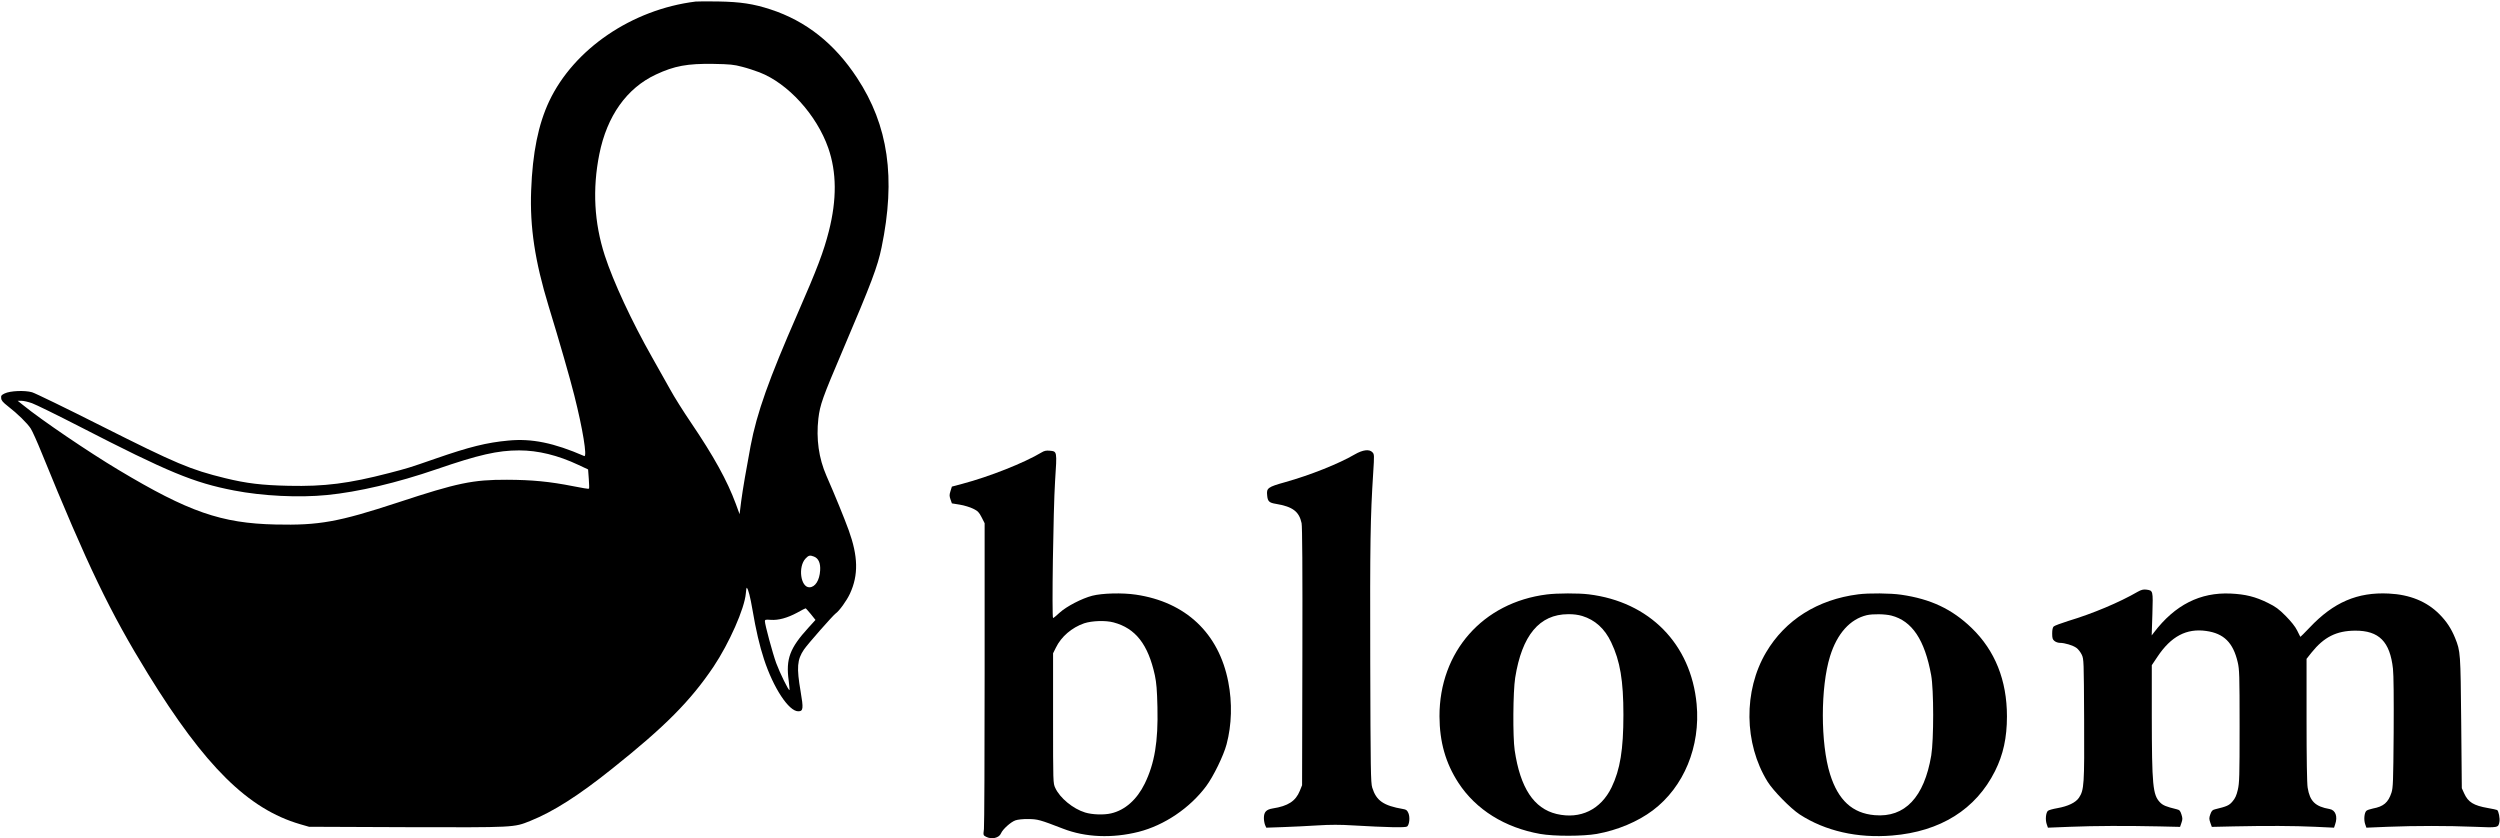 <?xml version="1.0" encoding="UTF-8" standalone="no"?> <svg xmlns="http://www.w3.org/2000/svg" version="1.0" width="2520pt" height="845pt" viewBox="0 0 2520 845" preserveAspectRatio="xMidYMid meet"><g transform="translate(0,845) scale(0.1,-0.1)" fill="#000000" stroke="none"><path d="M7010 8434 c-641 -80 -1225 -478 -1474 -1004 -110 -234 -168 -520 -182 -900 -14 -369 38 -713 176 -1166 109 -356 215 -724 259 -900 85 -336 132 -625 100 -611 -306 133 -530 179 -765 156 -218 -20 -391 -63 -734 -182 -270 -94 -282 -97 -470 -146 -405 -105 -649 -136 -1010 -128 -270 6 -423 24 -640 77 -351 86 -491 145 -1248 526 -353 178 -668 331 -699 340 -74 21 -220 15 -276 -12 -33 -16 -38 -22 -35 -48 2 -24 17 -41 68 -81 96 -74 196 -172 230 -225 16 -25 66 -136 110 -245 462 -1135 691 -1610 1073 -2230 573 -930 1008 -1360 1532 -1513 l90 -26 984 -4 c1095 -3 1079 -4 1246 63 233 94 485 254 825 526 536 427 790 684 1022 1028 159 238 313 587 326 739 2 34 7 60 10 57 15 -14 35 -93 57 -222 35 -205 71 -361 116 -498 95 -290 250 -525 345 -525 51 0 54 27 24 201 -41 240 -35 319 33 420 35 53 291 343 319 364 37 25 114 132 146 202 86 187 82 375 -13 638 -46 126 -136 347 -225 550 -77 176 -104 371 -81 575 17 141 40 207 246 690 291 683 351 842 391 1035 145 701 69 1230 -247 1710 -227 346 -514 573 -872 690 -175 57 -303 76 -527 80 -107 2 -211 1 -230 -1z m470 -657 c52 -13 131 -39 175 -56 288 -111 577 -429 694 -763 85 -245 87 -518 6 -838 -53 -208 -117 -377 -315 -830 -290 -663 -411 -1002 -474 -1335 -42 -224 -80 -443 -95 -559 l-16 -129 -38 104 c-87 235 -221 478 -454 822 -74 109 -168 258 -207 330 -40 73 -122 218 -181 322 -208 367 -393 765 -479 1030 -107 331 -125 669 -55 1020 77 386 277 667 571 804 186 87 317 111 578 107 170 -3 207 -7 290 -29z m-7158 -3391 c37 -13 251 -118 475 -233 904 -465 1154 -568 1561 -647 288 -56 656 -74 937 -46 317 31 706 123 1105 260 425 146 617 190 833 190 191 0 391 -49 599 -147 l96 -45 7 -95 c4 -51 5 -96 2 -99 -3 -4 -75 8 -159 25 -238 47 -414 64 -668 65 -344 1 -498 -31 -1099 -229 -600 -197 -795 -232 -1234 -222 -546 12 -876 127 -1582 550 -306 183 -780 505 -963 654 l-54 43 39 0 c21 0 68 -11 105 -24z m7882 -1546 c46 -17 68 -66 63 -140 -6 -100 -50 -169 -108 -170 -89 -1 -117 207 -39 290 30 32 44 36 84 20z m-31 -580 l47 -59 -71 -78 c-188 -206 -229 -315 -199 -534 6 -50 10 -92 8 -95 -9 -8 -98 175 -134 272 -36 99 -114 388 -114 422 0 16 7 18 58 14 78 -6 168 19 267 72 44 25 82 44 85 44 3 1 26 -26 53 -58z"></path><path d="M10500 3890 c-177 -106 -525 -244 -800 -317 l-105 -28 -14 -45 c-12 -38 -12 -49 0 -84 l14 -40 80 -13 c44 -7 105 -26 135 -41 47 -23 59 -36 85 -87 l30 -59 0 -1510 c0 -831 -3 -1539 -7 -1573 -8 -62 -7 -63 22 -78 56 -29 131 -12 150 35 17 41 99 115 146 131 23 8 76 14 129 13 95 -1 117 -7 350 -97 226 -88 496 -99 762 -32 259 66 516 239 681 460 73 98 176 309 206 423 52 196 58 418 17 628 -95 491 -429 806 -932 880 -135 20 -338 15 -439 -11 -104 -27 -257 -106 -327 -169 -33 -31 -64 -56 -68 -56 -14 0 2 1096 20 1378 20 310 22 301 -56 309 -33 3 -53 -1 -79 -17z m725 -1714 c221 -59 348 -221 416 -533 16 -77 22 -146 26 -323 8 -346 -28 -563 -128 -769 -79 -161 -199 -268 -340 -300 -73 -17 -190 -13 -261 9 -122 37 -255 147 -301 248 -22 47 -22 50 -22 702 l0 655 28 56 c54 112 161 203 285 246 79 26 216 31 297 9z"></path><path d="M13655 3869 c-157 -92 -447 -208 -700 -279 -176 -49 -190 -60 -182 -133 5 -61 20 -75 89 -86 168 -28 233 -77 258 -194 7 -36 10 -449 8 -1347 l-3 -1295 -23 -57 c-42 -103 -118 -153 -273 -177 -66 -11 -89 -36 -89 -97 0 -24 6 -55 12 -70 l12 -27 171 6 c93 3 250 11 347 17 127 8 229 8 355 0 345 -20 531 -24 547 -11 23 20 30 92 13 134 -13 30 -22 37 -54 42 -198 34 -270 84 -311 216 -15 49 -17 175 -20 1279 -3 1192 1 1444 30 1897 11 172 11 184 -7 203 -31 35 -97 27 -180 -21z"></path><path d="M21550 2486 c-188 -109 -458 -222 -701 -295 -73 -23 -140 -48 -148 -56 -10 -10 -15 -34 -15 -71 0 -47 4 -60 23 -75 13 -11 37 -19 55 -19 48 0 132 -25 167 -51 17 -12 41 -43 53 -68 21 -45 21 -58 24 -652 3 -660 0 -711 -52 -790 -33 -49 -110 -86 -217 -105 -46 -8 -90 -20 -97 -28 -20 -20 -26 -88 -12 -131 l13 -38 226 9 c249 10 562 11 891 4 l215 -5 14 41 c12 35 12 46 0 84 -12 38 -19 46 -49 53 -104 25 -138 39 -167 69 -73 76 -82 169 -83 873 l0 510 57 85 c137 206 293 288 491 260 179 -25 272 -118 318 -315 17 -73 19 -128 19 -645 0 -508 -2 -573 -18 -641 -13 -57 -27 -87 -53 -117 -34 -41 -58 -51 -174 -79 -29 -7 -37 -15 -50 -51 -13 -37 -13 -47 0 -85 l15 -42 220 5 c329 7 608 6 821 -4 l191 -9 11 33 c28 79 4 145 -56 155 -144 25 -199 78 -221 216 -7 39 -11 304 -11 681 l0 617 50 63 c126 157 251 220 440 221 241 1 351 -111 381 -384 7 -60 9 -301 7 -645 -4 -495 -6 -554 -22 -604 -33 -100 -80 -140 -188 -160 -29 -6 -59 -16 -66 -24 -20 -20 -26 -88 -12 -131 l13 -38 216 9 c278 11 599 11 873 0 240 -10 241 -10 252 49 7 36 -8 110 -23 120 -5 3 -47 12 -93 20 -144 25 -199 59 -239 147 l-24 53 -6 660 c-7 711 -7 718 -62 855 -39 95 -87 168 -158 239 -127 128 -298 198 -510 208 -316 16 -557 -88 -797 -342 -51 -54 -94 -96 -95 -94 -1 2 -15 31 -32 64 -19 39 -60 90 -115 146 -71 71 -101 93 -180 132 -125 62 -226 87 -375 94 -307 14 -561 -114 -773 -392 l-23 -30 7 215 c7 241 8 237 -63 247 -29 3 -49 -2 -83 -21z"></path><path d="M15592 2458 c-645 -81 -1083 -578 -1082 -1228 1 -258 61 -471 191 -671 176 -270 468 -452 824 -515 139 -25 432 -24 570 0 210 38 413 123 566 238 313 236 481 644 441 1071 -57 606 -475 1031 -1087 1106 -105 13 -318 12 -423 -1z m357 -217 c130 -40 227 -128 292 -266 90 -188 123 -386 123 -730 0 -351 -33 -553 -119 -731 -109 -225 -315 -325 -554 -269 -230 55 -367 263 -423 642 -20 138 -17 590 5 731 68 428 244 640 534 641 53 1 102 -6 142 -18z"></path><path d="M18730 2459 c-408 -52 -735 -258 -928 -585 -229 -387 -223 -919 15 -1303 57 -92 232 -270 323 -330 258 -168 584 -242 933 -213 487 40 844 264 1037 650 83 166 120 336 120 551 0 364 -120 663 -356 891 -198 191 -413 292 -709 335 -107 16 -329 18 -435 4z m335 -214 c209 -54 336 -244 401 -600 27 -146 27 -651 1 -810 -71 -422 -266 -628 -570 -602 -225 19 -368 151 -450 413 -97 309 -97 878 0 1189 71 229 202 374 370 414 61 14 184 12 248 -4z"></path></g></svg> 